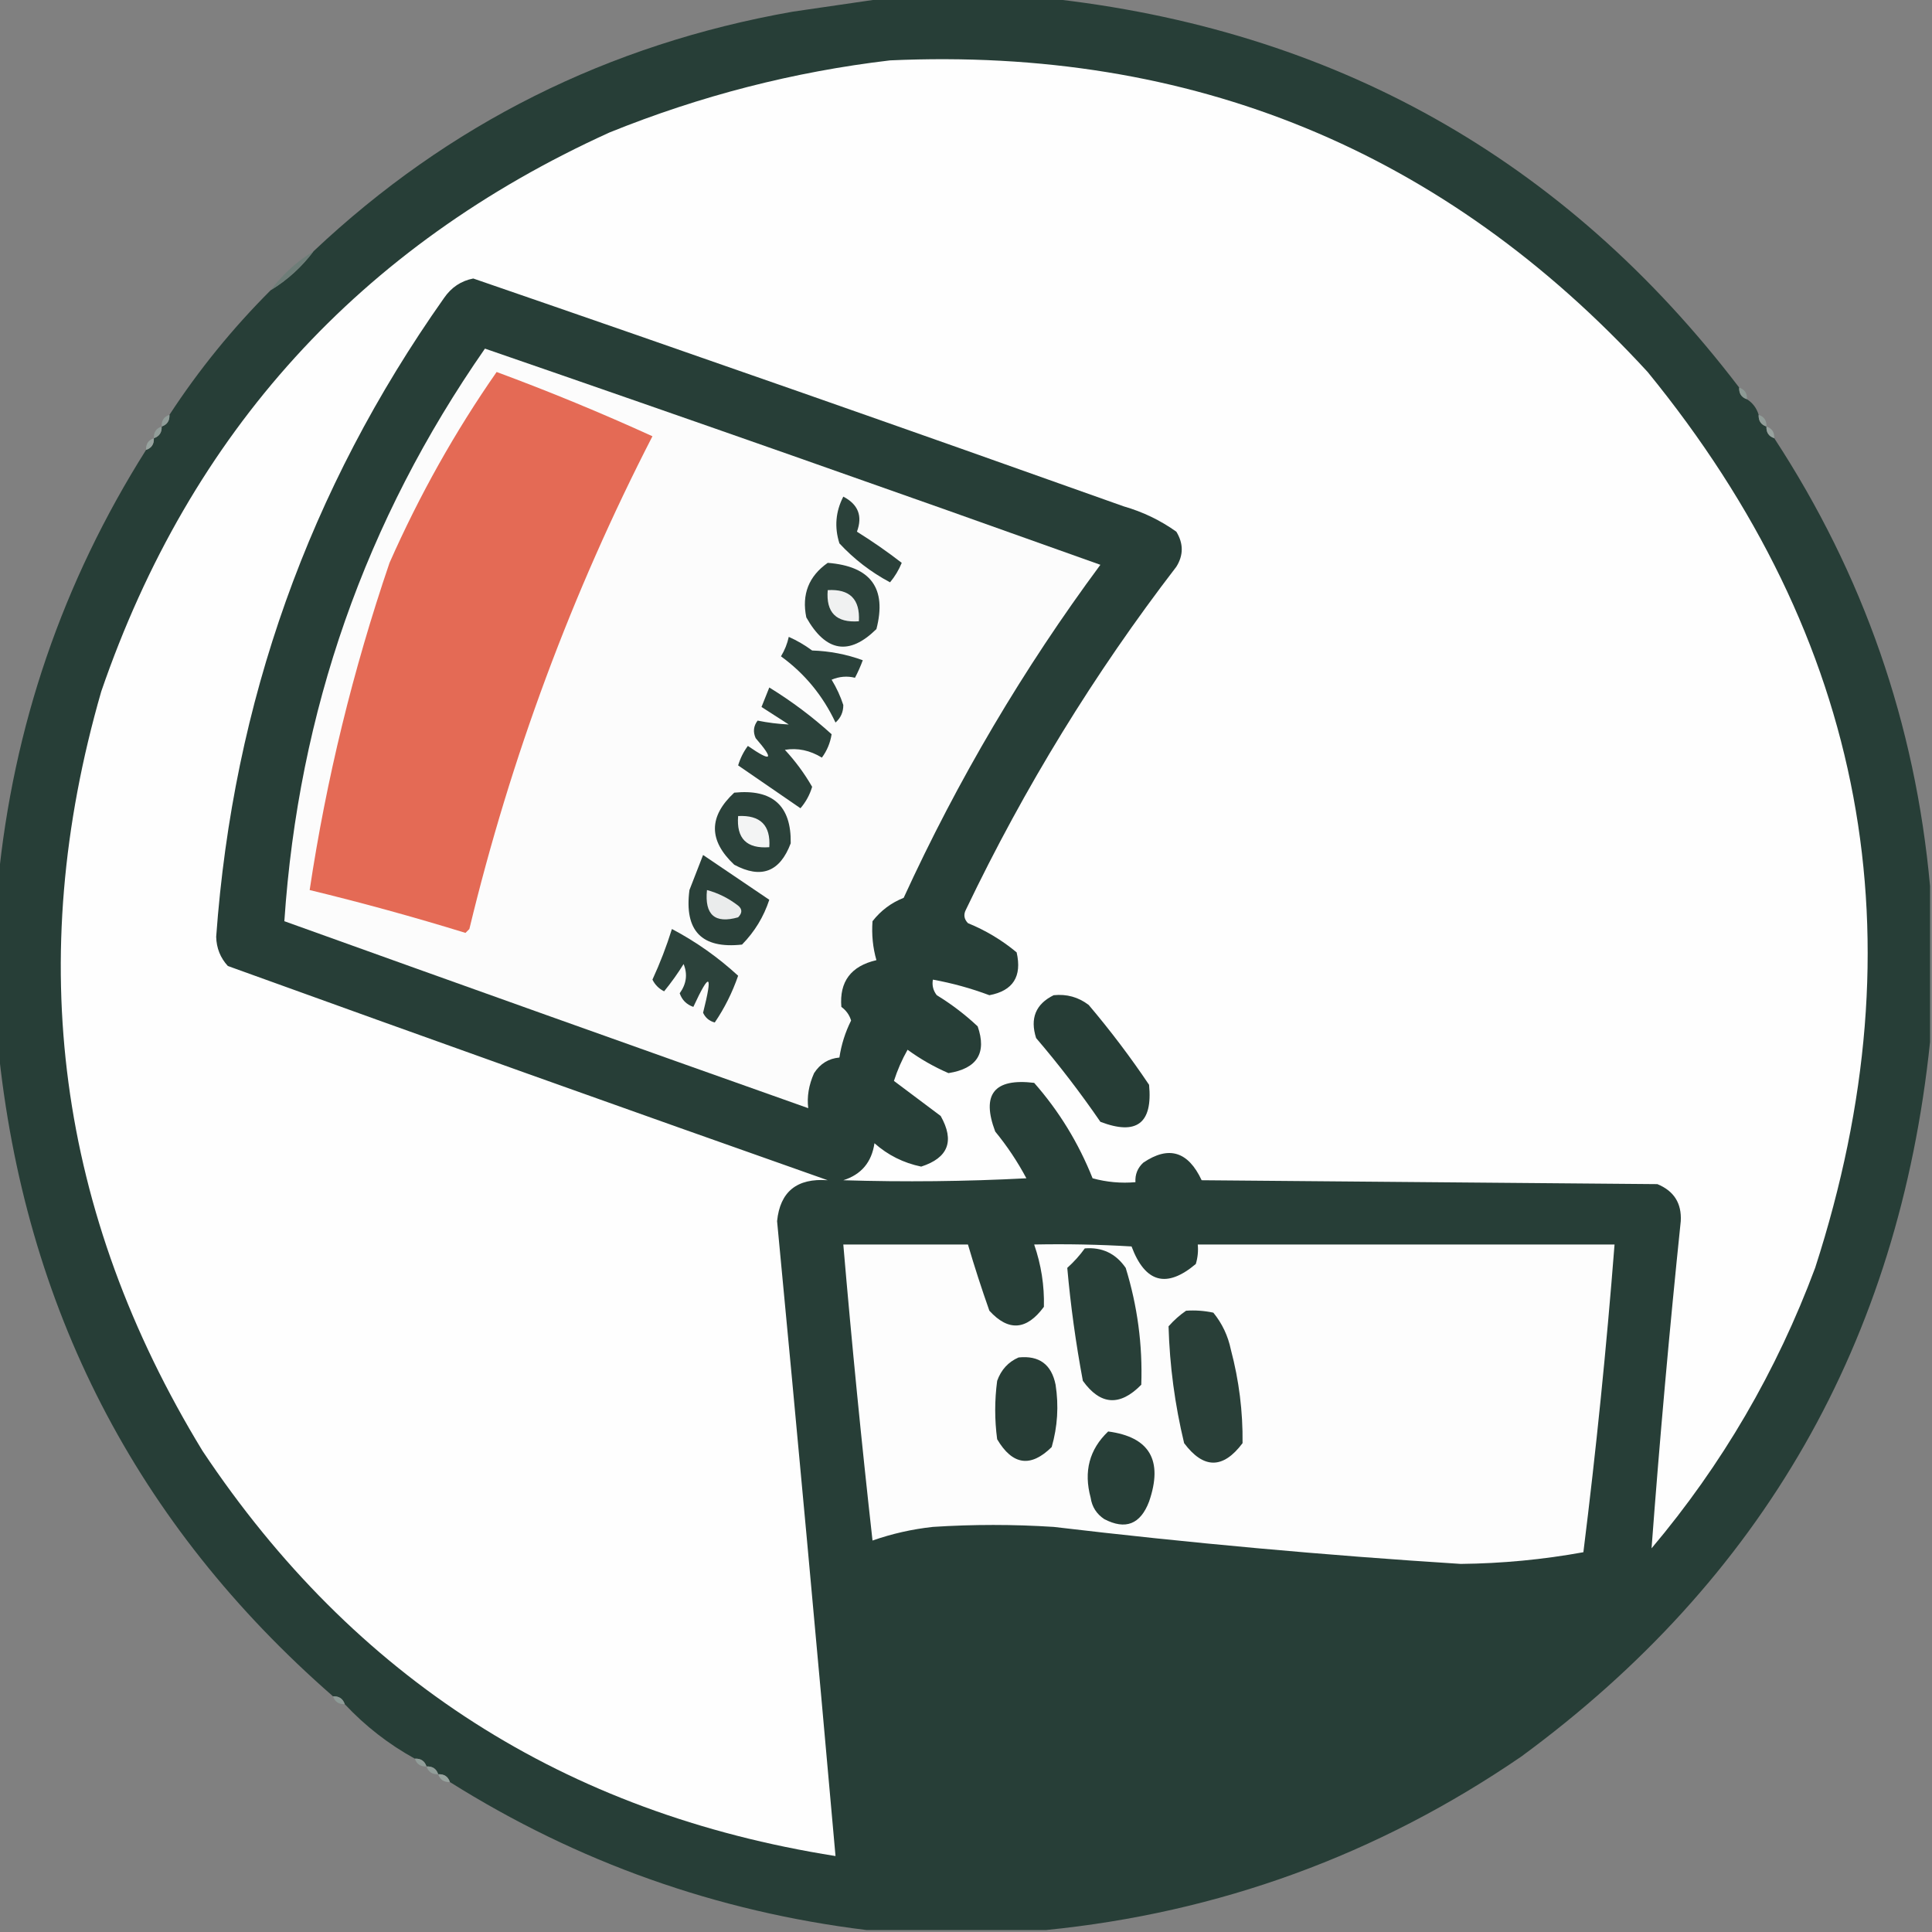 <?xml version="1.0" encoding="UTF-8"?>
<!DOCTYPE svg PUBLIC "-//W3C//DTD SVG 1.1//EN" "http://www.w3.org/Graphics/SVG/1.1/DTD/svg11.dtd">
<svg xmlns="http://www.w3.org/2000/svg" version="1.1" width="496px" height="496px" style="shape-rendering:geometricPrecision; text-rendering:geometricPrecision; image-rendering:optimizeQuality; fill-rule:evenodd; clip-rule:evenodd" xmlns:xlink="http://www.w3.org/1999/xlink">
<rect width="100%" height="100%" fill="#808080" stroke="none"/>
<g><path style="opacity:1" fill="#273e37" d="M 227.5,-0.5 C 241.167,-0.5 254.833,-0.5 268.5,-0.5C 342.379,7.428 401.712,40.761 446.5,99.5C 446.427,101.027 447.094,102.027 448.5,102.5C 449.974,103.436 450.974,104.77 451.5,106.5C 451.427,108.027 452.094,109.027 453.5,109.5C 453.427,111.027 454.094,112.027 455.5,112.5C 478.385,147.487 491.718,185.82 495.5,227.5C 495.5,240.833 495.5,254.167 495.5,267.5C 487.514,344.325 452.514,405.491 390.5,451C 353.62,476.238 312.953,491.071 268.5,495.5C 253.167,495.5 237.833,495.5 222.5,495.5C 183.956,490.764 148.289,478.098 115.5,457.5C 115.027,456.094 114.027,455.427 112.5,455.5C 112.027,454.094 111.027,453.427 109.5,453.5C 109.027,452.094 108.027,451.427 106.5,451.5C 99.767,447.797 93.767,443.131 88.5,437.5C 88.027,436.094 87.027,435.427 85.5,435.5C 34.919,391.344 6.253,335.677 -0.5,268.5C -0.5,254.5 -0.5,240.5 -0.5,226.5C 3.403,186.458 16.069,149.458 37.5,115.5C 38.906,115.027 39.573,114.027 39.5,112.5C 40.906,112.027 41.573,111.027 41.5,109.5C 42.906,109.027 43.573,108.027 43.5,106.5C 51.037,94.958 59.704,84.291 69.5,74.5C 73.771,71.899 77.437,68.566 80.5,64.5C 115.112,31.86 156.112,11.36 203.5,3C 211.645,1.818 219.645,0.652 227.5,-0.5 Z"/></g>
<g><path style="opacity:1" fill="#fefefe" d="M 228.5,15.5 C 305.984,12.008 370.817,38.675 423,95.5C 479.06,164.147 493.394,240.814 466,325.5C 456.119,352.014 442.119,376.014 424,397.5C 426.093,369.488 428.593,341.488 431.5,313.5C 431.756,308.92 429.756,305.754 425.5,304C 386.5,303.667 347.5,303.333 308.5,303C 305.022,295.565 300.022,294.065 293.5,298.5C 292.05,299.85 291.383,301.516 291.5,303.5C 287.774,303.823 284.107,303.489 280.5,302.5C 276.88,293.415 271.88,285.248 265.5,278C 255.228,276.764 251.894,280.931 255.5,290.5C 258.559,294.228 261.226,298.228 263.5,302.5C 247.906,303.319 232.24,303.485 216.5,303C 221.117,301.544 223.784,298.377 224.5,293.5C 227.963,296.565 231.963,298.565 236.5,299.5C 243.452,297.256 245.119,292.923 241.5,286.5C 237.462,283.488 233.462,280.488 229.5,277.5C 230.392,274.716 231.558,272.05 233,269.5C 236.293,271.896 239.793,273.896 243.5,275.5C 250.868,274.333 253.368,270.333 251,263.5C 247.77,260.469 244.27,257.803 240.5,255.5C 239.571,254.311 239.238,252.978 239.5,251.5C 244.461,252.398 249.294,253.732 254,255.5C 260.08,254.358 262.414,250.691 261,244.5C 257.248,241.371 253.081,238.871 248.5,237C 247.483,235.951 247.316,234.784 248,233.5C 262.99,202.161 280.99,172.828 302,145.5C 303.85,142.537 303.85,139.537 302,136.5C 297.897,133.573 293.397,131.407 288.5,130C 232.924,110.197 177.257,90.697 121.5,71.5C 118.378,72.103 115.878,73.77 114,76.5C 79.361,125.571 59.861,180.238 55.5,240.5C 55.576,243.415 56.576,245.915 58.5,248C 109.757,266.53 161.091,284.864 212.5,303C 204.6,302.42 200.267,305.92 199.5,313.5C 204.681,367.823 209.681,422.156 214.5,476.5C 145.055,465.529 90.888,430.862 52,372.5C 14.767,311.416 6.1,246.416 26,177.5C 48.892,110.941 92.391,63.108 156.5,34C 179.792,24.582 203.792,18.415 228.5,15.5 Z"/></g>
<g><path style="opacity:1" fill="#6e7d78" d="M 80.5,64.5 C 77.437,68.566 73.771,71.899 69.5,74.5C 72.563,70.434 76.229,67.101 80.5,64.5 Z"/></g>
<g><path style="opacity:1" fill="#fcfcfc" d="M 124.5,89.5 C 177.245,107.693 229.911,126.193 282.5,145C 262.742,171.669 245.908,200.169 232,230.5C 228.797,231.77 226.13,233.77 224,236.5C 223.75,239.953 224.083,243.286 225,246.5C 218.467,248.014 215.467,252.014 216,258.5C 217.236,259.399 218.07,260.566 218.5,262C 216.993,265.021 215.993,268.188 215.5,271.5C 212.737,271.744 210.571,273.077 209,275.5C 207.634,278.564 207.134,281.564 207.5,284.5C 162.612,268.593 117.779,252.593 73,236.5C 76.625,182.619 93.791,133.619 124.5,89.5 Z"/></g>
<g><path style="opacity:1" fill="#e46a55" d="M 127.5,95.5 C 141.045,100.514 154.378,106.014 167.5,112C 146.805,152.247 131.138,194.414 120.5,238.5C 120.167,238.833 119.833,239.167 119.5,239.5C 106.263,235.42 92.929,231.753 79.5,228.5C 83.763,200.107 90.597,172.107 100,144.5C 107.672,127.138 116.839,110.805 127.5,95.5 Z"/></g>
<g><path style="opacity:1" fill="#8d9a95" d="M 446.5,99.5 C 447.906,99.973 448.573,100.973 448.5,102.5C 447.094,102.027 446.427,101.027 446.5,99.5 Z"/></g>
<g><path style="opacity:1" fill="#919d99" d="M 43.5,106.5 C 43.573,108.027 42.906,109.027 41.5,109.5C 41.427,107.973 42.094,106.973 43.5,106.5 Z"/></g>
<g><path style="opacity:1" fill="#919d99" d="M 451.5,106.5 C 452.906,106.973 453.573,107.973 453.5,109.5C 452.094,109.027 451.427,108.027 451.5,106.5 Z"/></g>
<g><path style="opacity:1" fill="#919d99" d="M 41.5,109.5 C 41.573,111.027 40.906,112.027 39.5,112.5C 39.427,110.973 40.094,109.973 41.5,109.5 Z"/></g>
<g><path style="opacity:1" fill="#98a39f" d="M 453.5,109.5 C 454.906,109.973 455.573,110.973 455.5,112.5C 454.094,112.027 453.427,111.027 453.5,109.5 Z"/></g>
<g><path style="opacity:1" fill="#98a39f" d="M 39.5,112.5 C 39.573,114.027 38.906,115.027 37.5,115.5C 37.427,113.973 38.094,112.973 39.5,112.5 Z"/></g>
<g><path style="opacity:1" fill="#2b413a" d="M 216.5,127.5 C 220.328,129.487 221.495,132.487 220,136.5C 223.971,138.972 227.805,141.638 231.5,144.5C 230.752,146.332 229.752,147.999 228.5,149.5C 223.587,146.882 219.254,143.548 215.5,139.5C 214.186,135.349 214.519,131.349 216.5,127.5 Z"/></g>
<g><path style="opacity:1" fill="#2c423b" d="M 212.5,144.5 C 223.55,145.357 227.717,151.024 225,161.5C 218.005,168.393 212.005,167.393 207,158.5C 205.792,152.59 207.625,147.923 212.5,144.5 Z"/></g>
<g><path style="opacity:1" fill="#f0f1f1" d="M 212.5,151.5 C 218.167,151.167 220.833,153.833 220.5,159.5C 214.692,159.935 212.025,157.268 212.5,151.5 Z"/></g>
<g><path style="opacity:1" fill="#2b423b" d="M 202.5,163.5 C 204.612,164.44 206.612,165.606 208.5,167C 212.991,167.145 217.324,167.979 221.5,169.5C 220.926,171.059 220.26,172.559 219.5,174C 217.473,173.502 215.473,173.669 213.5,174.5C 214.771,176.585 215.771,178.752 216.5,181C 216.507,182.812 215.84,184.312 214.5,185.5C 211.254,178.594 206.587,172.927 200.5,168.5C 201.456,166.925 202.123,165.258 202.5,163.5 Z"/></g>
<g><path style="opacity:1" fill="#2b413a" d="M 197.5,176.5 C 203.238,180.028 208.571,184.028 213.5,188.5C 213.147,190.731 212.314,192.731 211,194.5C 207.939,192.63 204.773,191.963 201.5,192.5C 204.205,195.417 206.538,198.584 208.5,202C 207.888,204.058 206.888,205.891 205.5,207.5C 200.167,203.833 194.833,200.167 189.5,196.5C 190.052,194.667 190.885,193 192,191.5C 198.168,195.754 198.834,195.088 194,189.5C 193.28,187.888 193.446,186.388 194.5,185C 197.114,185.532 199.78,185.865 202.5,186C 200.167,184.5 197.833,183 195.5,181.5C 196.174,179.805 196.841,178.138 197.5,176.5 Z"/></g>
<g><path style="opacity:1" fill="#2b413a" d="M 188.5,203.5 C 198.337,202.511 203.17,206.844 203,216.5C 200.228,223.868 195.395,225.701 188.5,222C 181.891,215.789 181.891,209.622 188.5,203.5 Z"/></g>
<g><path style="opacity:1" fill="#f3f4f4" d="M 189.5,209.5 C 195.215,209.215 197.882,211.882 197.5,217.5C 191.692,217.935 189.025,215.268 189.5,209.5 Z"/></g>
<g><path style="opacity:1" fill="#2a4039" d="M 180.5,219.5 C 186.138,223.323 191.805,227.157 197.5,231C 196.059,235.384 193.725,239.217 190.5,242.5C 180.137,243.636 175.637,238.969 177,228.5C 178.183,225.474 179.349,222.474 180.5,219.5 Z"/></g>
<g><path style="opacity:1" fill="#eaecec" d="M 181.5,228.5 C 184.381,229.274 187.048,230.607 189.5,232.5C 190.59,233.391 190.59,234.391 189.5,235.5C 183.528,237.204 180.862,234.871 181.5,228.5 Z"/></g>
<g><path style="opacity:1" fill="#2c423b" d="M 172.5,238.5 C 178.672,241.755 184.339,245.755 189.5,250.5C 187.994,254.845 185.994,258.845 183.5,262.5C 182.098,262.135 181.098,261.301 180.5,260C 183.052,249.889 182.219,249.389 178,258.5C 176.243,257.881 175.076,256.714 174.5,255C 176.235,252.598 176.568,250.098 175.5,247.5C 174.018,249.891 172.351,252.224 170.5,254.5C 169.167,253.833 168.167,252.833 167.5,251.5C 169.457,247.256 171.124,242.923 172.5,238.5 Z"/></g>
<g><path style="opacity:1" fill="#263d36" d="M 270.5,255.5 C 273.856,255.15 276.856,255.983 279.5,258C 285.051,264.55 290.217,271.383 295,278.5C 295.966,288.396 291.799,291.562 282.5,288C 277.383,280.548 271.883,273.382 266,266.5C 264.393,261.438 265.893,257.772 270.5,255.5 Z"/></g>
<g><path style="opacity:1" fill="#fdfdfd" d="M 216.5,319.5 C 227.167,319.5 237.833,319.5 248.5,319.5C 250.175,325.195 252.009,330.861 254,336.5C 258.896,341.868 263.563,341.534 268,335.5C 268.137,330.039 267.304,324.706 265.5,319.5C 273.84,319.334 282.173,319.5 290.5,320C 293.998,329.327 299.498,330.827 307,324.5C 307.494,322.866 307.66,321.199 307.5,319.5C 343.167,319.5 378.833,319.5 414.5,319.5C 412.443,345.905 409.777,372.238 406.5,398.5C 396.11,400.389 385.61,401.389 375,401.5C 340.084,399.287 305.251,396.121 270.5,392C 260.167,391.333 249.833,391.333 239.5,392C 234.161,392.582 228.994,393.749 224,395.5C 221.173,370.243 218.673,344.91 216.5,319.5 Z"/></g>
<g><path style="opacity:1" fill="#283f38" d="M 278.5,320.5 C 282.95,320.142 286.45,321.808 289,325.5C 292.019,335.301 293.353,345.301 293,355.5C 287.511,361.103 282.511,360.769 278,354.5C 276.188,344.817 274.854,335.15 274,325.5C 275.707,323.963 277.207,322.296 278.5,320.5 Z"/></g>
<g><path style="opacity:1" fill="#293f38" d="M 304.5,336.5 C 306.857,336.337 309.19,336.503 311.5,337C 313.761,339.772 315.261,342.938 316,346.5C 318.095,354.394 319.095,362.394 319,370.5C 314,377.167 309,377.167 304,370.5C 301.618,360.602 300.285,350.602 300,340.5C 301.397,338.93 302.897,337.596 304.5,336.5 Z"/></g>
<g><path style="opacity:1" fill="#273d36" d="M 261.5,348.5 C 266.782,347.947 269.949,350.281 271,355.5C 271.839,360.921 271.506,366.254 270,371.5C 264.6,376.824 259.934,376.158 256,369.5C 255.333,364.5 255.333,359.5 256,354.5C 257.021,351.65 258.854,349.65 261.5,348.5 Z"/></g>
<g><path style="opacity:1" fill="#273e37" d="M 284.5,367.5 C 295.149,368.917 298.649,374.917 295,385.5C 292.78,391.336 288.947,392.836 283.5,390C 281.513,388.681 280.346,386.848 280,384.5C 278.172,377.759 279.672,372.093 284.5,367.5 Z"/></g>
<g><path style="opacity:1" fill="#8d9a96" d="M 85.5,435.5 C 87.027,435.427 88.027,436.094 88.5,437.5C 86.973,437.573 85.973,436.906 85.5,435.5 Z"/></g>
<g><path style="opacity:1" fill="#919d99" d="M 106.5,451.5 C 108.027,451.427 109.027,452.094 109.5,453.5C 107.973,453.573 106.973,452.906 106.5,451.5 Z"/></g>
<g><path style="opacity:1" fill="#919d99" d="M 109.5,453.5 C 111.027,453.427 112.027,454.094 112.5,455.5C 110.973,455.573 109.973,454.906 109.5,453.5 Z"/></g>
<g><path style="opacity:1" fill="#98a39f" d="M 112.5,455.5 C 114.027,455.427 115.027,456.094 115.5,457.5C 113.973,457.573 112.973,456.906 112.5,455.5 Z"/></g>
</svg>
